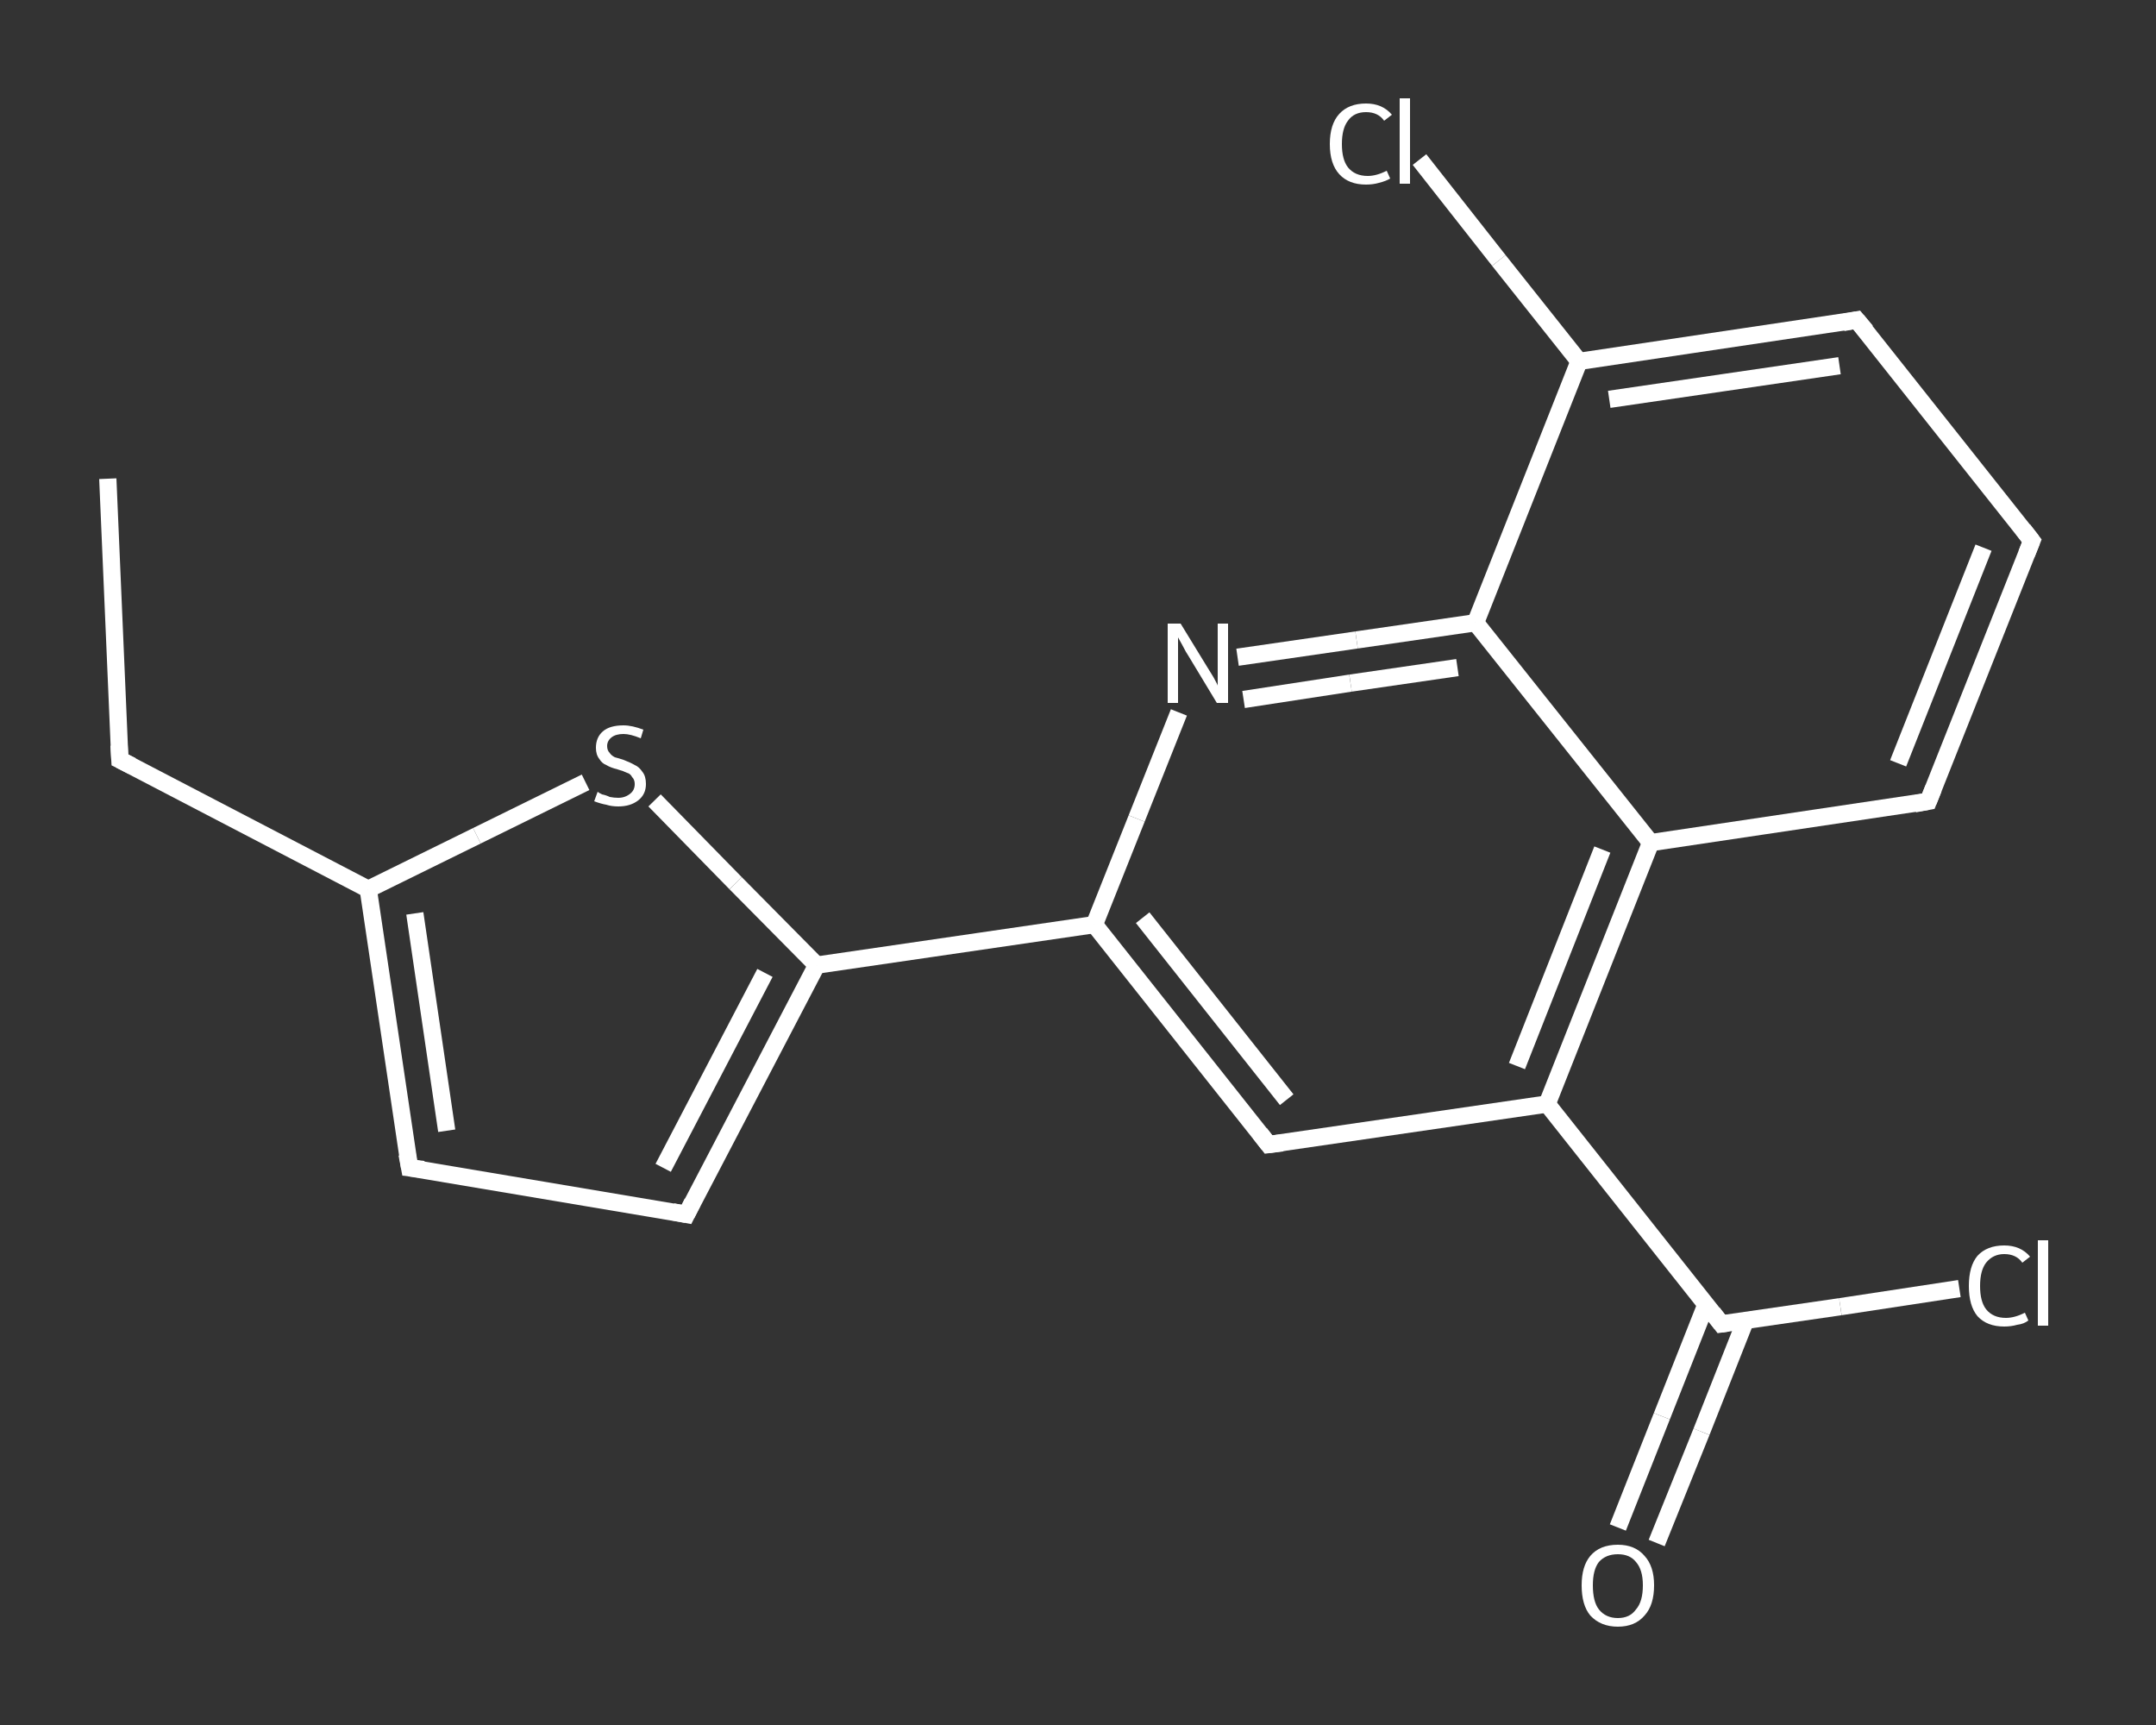<?xml version='1.0' encoding='iso-8859-1'?>
<svg version='1.1' baseProfile='full'
              xmlns='http://www.w3.org/2000/svg'
                      xmlns:rdkit='http://www.rdkit.org/xml'
                      xmlns:xlink='http://www.w3.org/1999/xlink'
                  xml:space='preserve'
width='250px' height='200px' viewBox='0 0 250 200'>
<rect x="0" y="0" width="250" height="200" fill="#333333" stroke="none"/>
<!-- END OF HEADER -->
<rect style='opacity:1.0;fill:transparent;stroke:none' width='250.0' height='200.0' x='0.0' y='0.0'> </rect>
<path class='bond-0 atom-0 atom-1' d='M 12.5,55.5 L 13.9,88.1' style='fill:none;fill-rule:evenodd;stroke:#FFFFFF;stroke-width:2.0px;stroke-linecap:butt;stroke-linejoin:miter;stroke-opacity:1' />
<path class='bond-1 atom-1 atom-2' d='M 13.9,88.1 L 42.7,103.1' style='fill:none;fill-rule:evenodd;stroke:#FFFFFF;stroke-width:2.0px;stroke-linecap:butt;stroke-linejoin:miter;stroke-opacity:1' />
<path class='bond-2 atom-2 atom-3' d='M 42.7,103.1 L 47.5,135.4' style='fill:none;fill-rule:evenodd;stroke:#FFFFFF;stroke-width:2.0px;stroke-linecap:butt;stroke-linejoin:miter;stroke-opacity:1' />
<path class='bond-2 atom-2 atom-3' d='M 48.1,105.9 L 51.8,131.1' style='fill:none;fill-rule:evenodd;stroke:#FFFFFF;stroke-width:2.0px;stroke-linecap:butt;stroke-linejoin:miter;stroke-opacity:1' />
<path class='bond-3 atom-3 atom-4' d='M 47.5,135.4 L 79.6,140.8' style='fill:none;fill-rule:evenodd;stroke:#FFFFFF;stroke-width:2.0px;stroke-linecap:butt;stroke-linejoin:miter;stroke-opacity:1' />
<path class='bond-4 atom-4 atom-5' d='M 79.6,140.8 L 94.7,111.9' style='fill:none;fill-rule:evenodd;stroke:#FFFFFF;stroke-width:2.0px;stroke-linecap:butt;stroke-linejoin:miter;stroke-opacity:1' />
<path class='bond-4 atom-4 atom-5' d='M 76.9,135.4 L 88.7,112.8' style='fill:none;fill-rule:evenodd;stroke:#FFFFFF;stroke-width:2.0px;stroke-linecap:butt;stroke-linejoin:miter;stroke-opacity:1' />
<path class='bond-5 atom-5 atom-6' d='M 94.7,111.9 L 126.9,107.2' style='fill:none;fill-rule:evenodd;stroke:#FFFFFF;stroke-width:2.0px;stroke-linecap:butt;stroke-linejoin:miter;stroke-opacity:1' />
<path class='bond-6 atom-6 atom-7' d='M 126.9,107.2 L 147.1,132.7' style='fill:none;fill-rule:evenodd;stroke:#FFFFFF;stroke-width:2.0px;stroke-linecap:butt;stroke-linejoin:miter;stroke-opacity:1' />
<path class='bond-6 atom-6 atom-7' d='M 132.5,106.4 L 149.2,127.5' style='fill:none;fill-rule:evenodd;stroke:#FFFFFF;stroke-width:2.0px;stroke-linecap:butt;stroke-linejoin:miter;stroke-opacity:1' />
<path class='bond-7 atom-7 atom-8' d='M 147.1,132.7 L 179.4,128.0' style='fill:none;fill-rule:evenodd;stroke:#FFFFFF;stroke-width:2.0px;stroke-linecap:butt;stroke-linejoin:miter;stroke-opacity:1' />
<path class='bond-8 atom-8 atom-9' d='M 179.4,128.0 L 199.6,153.5' style='fill:none;fill-rule:evenodd;stroke:#FFFFFF;stroke-width:2.0px;stroke-linecap:butt;stroke-linejoin:miter;stroke-opacity:1' />
<path class='bond-9 atom-9 atom-10' d='M 197.8,151.3 L 192.7,164.2' style='fill:none;fill-rule:evenodd;stroke:#FFFFFF;stroke-width:2.0px;stroke-linecap:butt;stroke-linejoin:miter;stroke-opacity:1' />
<path class='bond-9 atom-9 atom-10' d='M 192.7,164.2 L 187.6,177.1' style='fill:none;fill-rule:evenodd;stroke:#FFFFFF;stroke-width:2.0px;stroke-linecap:butt;stroke-linejoin:miter;stroke-opacity:1' />
<path class='bond-9 atom-9 atom-10' d='M 202.4,153.1 L 197.3,166.0' style='fill:none;fill-rule:evenodd;stroke:#FFFFFF;stroke-width:2.0px;stroke-linecap:butt;stroke-linejoin:miter;stroke-opacity:1' />
<path class='bond-9 atom-9 atom-10' d='M 197.3,166.0 L 192.1,178.9' style='fill:none;fill-rule:evenodd;stroke:#FFFFFF;stroke-width:2.0px;stroke-linecap:butt;stroke-linejoin:miter;stroke-opacity:1' />
<path class='bond-10 atom-9 atom-11' d='M 199.6,153.5 L 213.4,151.5' style='fill:none;fill-rule:evenodd;stroke:#FFFFFF;stroke-width:2.0px;stroke-linecap:butt;stroke-linejoin:miter;stroke-opacity:1' />
<path class='bond-10 atom-9 atom-11' d='M 213.4,151.5 L 227.2,149.4' style='fill:none;fill-rule:evenodd;stroke:#FFFFFF;stroke-width:2.0px;stroke-linecap:butt;stroke-linejoin:miter;stroke-opacity:1' />
<path class='bond-11 atom-8 atom-12' d='M 179.4,128.0 L 191.4,97.7' style='fill:none;fill-rule:evenodd;stroke:#FFFFFF;stroke-width:2.0px;stroke-linecap:butt;stroke-linejoin:miter;stroke-opacity:1' />
<path class='bond-11 atom-8 atom-12' d='M 175.9,123.6 L 185.8,98.5' style='fill:none;fill-rule:evenodd;stroke:#FFFFFF;stroke-width:2.0px;stroke-linecap:butt;stroke-linejoin:miter;stroke-opacity:1' />
<path class='bond-12 atom-12 atom-13' d='M 191.4,97.7 L 223.6,92.9' style='fill:none;fill-rule:evenodd;stroke:#FFFFFF;stroke-width:2.0px;stroke-linecap:butt;stroke-linejoin:miter;stroke-opacity:1' />
<path class='bond-13 atom-13 atom-14' d='M 223.6,92.9 L 235.6,62.7' style='fill:none;fill-rule:evenodd;stroke:#FFFFFF;stroke-width:2.0px;stroke-linecap:butt;stroke-linejoin:miter;stroke-opacity:1' />
<path class='bond-13 atom-13 atom-14' d='M 220.1,88.5 L 230.0,63.5' style='fill:none;fill-rule:evenodd;stroke:#FFFFFF;stroke-width:2.0px;stroke-linecap:butt;stroke-linejoin:miter;stroke-opacity:1' />
<path class='bond-14 atom-14 atom-15' d='M 235.6,62.7 L 215.3,37.1' style='fill:none;fill-rule:evenodd;stroke:#FFFFFF;stroke-width:2.0px;stroke-linecap:butt;stroke-linejoin:miter;stroke-opacity:1' />
<path class='bond-15 atom-15 atom-16' d='M 215.3,37.1 L 183.1,41.9' style='fill:none;fill-rule:evenodd;stroke:#FFFFFF;stroke-width:2.0px;stroke-linecap:butt;stroke-linejoin:miter;stroke-opacity:1' />
<path class='bond-15 atom-15 atom-16' d='M 213.3,42.4 L 186.6,46.3' style='fill:none;fill-rule:evenodd;stroke:#FFFFFF;stroke-width:2.0px;stroke-linecap:butt;stroke-linejoin:miter;stroke-opacity:1' />
<path class='bond-16 atom-16 atom-17' d='M 183.1,41.9 L 173.8,30.2' style='fill:none;fill-rule:evenodd;stroke:#FFFFFF;stroke-width:2.0px;stroke-linecap:butt;stroke-linejoin:miter;stroke-opacity:1' />
<path class='bond-16 atom-16 atom-17' d='M 173.8,30.2 L 164.6,18.5' style='fill:none;fill-rule:evenodd;stroke:#FFFFFF;stroke-width:2.0px;stroke-linecap:butt;stroke-linejoin:miter;stroke-opacity:1' />
<path class='bond-17 atom-16 atom-18' d='M 183.1,41.9 L 171.1,72.2' style='fill:none;fill-rule:evenodd;stroke:#FFFFFF;stroke-width:2.0px;stroke-linecap:butt;stroke-linejoin:miter;stroke-opacity:1' />
<path class='bond-18 atom-18 atom-19' d='M 171.1,72.2 L 157.3,74.2' style='fill:none;fill-rule:evenodd;stroke:#FFFFFF;stroke-width:2.0px;stroke-linecap:butt;stroke-linejoin:miter;stroke-opacity:1' />
<path class='bond-18 atom-18 atom-19' d='M 157.3,74.2 L 143.5,76.2' style='fill:none;fill-rule:evenodd;stroke:#FFFFFF;stroke-width:2.0px;stroke-linecap:butt;stroke-linejoin:miter;stroke-opacity:1' />
<path class='bond-18 atom-18 atom-19' d='M 169.0,77.4 L 156.6,79.2' style='fill:none;fill-rule:evenodd;stroke:#FFFFFF;stroke-width:2.0px;stroke-linecap:butt;stroke-linejoin:miter;stroke-opacity:1' />
<path class='bond-18 atom-18 atom-19' d='M 156.6,79.2 L 144.2,81.1' style='fill:none;fill-rule:evenodd;stroke:#FFFFFF;stroke-width:2.0px;stroke-linecap:butt;stroke-linejoin:miter;stroke-opacity:1' />
<path class='bond-19 atom-5 atom-20' d='M 94.7,111.9 L 85.3,102.4' style='fill:none;fill-rule:evenodd;stroke:#FFFFFF;stroke-width:2.0px;stroke-linecap:butt;stroke-linejoin:miter;stroke-opacity:1' />
<path class='bond-19 atom-5 atom-20' d='M 85.3,102.4 L 75.9,92.8' style='fill:none;fill-rule:evenodd;stroke:#FFFFFF;stroke-width:2.0px;stroke-linecap:butt;stroke-linejoin:miter;stroke-opacity:1' />
<path class='bond-20 atom-20 atom-2' d='M 67.9,90.7 L 55.3,96.9' style='fill:none;fill-rule:evenodd;stroke:#FFFFFF;stroke-width:2.0px;stroke-linecap:butt;stroke-linejoin:miter;stroke-opacity:1' />
<path class='bond-20 atom-20 atom-2' d='M 55.3,96.9 L 42.7,103.1' style='fill:none;fill-rule:evenodd;stroke:#FFFFFF;stroke-width:2.0px;stroke-linecap:butt;stroke-linejoin:miter;stroke-opacity:1' />
<path class='bond-21 atom-19 atom-6' d='M 136.7,82.6 L 131.8,94.9' style='fill:none;fill-rule:evenodd;stroke:#FFFFFF;stroke-width:2.0px;stroke-linecap:butt;stroke-linejoin:miter;stroke-opacity:1' />
<path class='bond-21 atom-19 atom-6' d='M 131.8,94.9 L 126.9,107.2' style='fill:none;fill-rule:evenodd;stroke:#FFFFFF;stroke-width:2.0px;stroke-linecap:butt;stroke-linejoin:miter;stroke-opacity:1' />
<path class='bond-22 atom-18 atom-12' d='M 171.1,72.2 L 191.4,97.7' style='fill:none;fill-rule:evenodd;stroke:#FFFFFF;stroke-width:2.0px;stroke-linecap:butt;stroke-linejoin:miter;stroke-opacity:1' />
<path d='M 13.8,86.4 L 13.9,88.1 L 15.3,88.8' style='fill:none;stroke:#FFFFFF;stroke-width:2.0px;stroke-linecap:butt;stroke-linejoin:miter;stroke-opacity:1;' />
<path d='M 47.2,133.8 L 47.5,135.4 L 49.1,135.6' style='fill:none;stroke:#FFFFFF;stroke-width:2.0px;stroke-linecap:butt;stroke-linejoin:miter;stroke-opacity:1;' />
<path d='M 78.0,140.5 L 79.6,140.8 L 80.3,139.4' style='fill:none;stroke:#FFFFFF;stroke-width:2.0px;stroke-linecap:butt;stroke-linejoin:miter;stroke-opacity:1;' />
<path d='M 146.1,131.4 L 147.1,132.7 L 148.7,132.5' style='fill:none;stroke:#FFFFFF;stroke-width:2.0px;stroke-linecap:butt;stroke-linejoin:miter;stroke-opacity:1;' />
<path d='M 198.6,152.2 L 199.6,153.5 L 200.3,153.4' style='fill:none;stroke:#FFFFFF;stroke-width:2.0px;stroke-linecap:butt;stroke-linejoin:miter;stroke-opacity:1;' />
<path d='M 222.0,93.2 L 223.6,92.9 L 224.2,91.4' style='fill:none;stroke:#FFFFFF;stroke-width:2.0px;stroke-linecap:butt;stroke-linejoin:miter;stroke-opacity:1;' />
<path d='M 235.0,64.2 L 235.6,62.7 L 234.6,61.4' style='fill:none;stroke:#FFFFFF;stroke-width:2.0px;stroke-linecap:butt;stroke-linejoin:miter;stroke-opacity:1;' />
<path d='M 216.4,38.4 L 215.3,37.1 L 213.7,37.4' style='fill:none;stroke:#FFFFFF;stroke-width:2.0px;stroke-linecap:butt;stroke-linejoin:miter;stroke-opacity:1;' />
<path class='atom-10' d='M 183.4 183.8
Q 183.4 181.6, 184.4 180.4
Q 185.5 179.1, 187.6 179.1
Q 189.6 179.1, 190.7 180.4
Q 191.8 181.6, 191.8 183.8
Q 191.8 186.1, 190.7 187.3
Q 189.6 188.6, 187.6 188.6
Q 185.6 188.6, 184.4 187.3
Q 183.4 186.1, 183.4 183.8
M 187.6 187.6
Q 189.0 187.6, 189.7 186.6
Q 190.5 185.7, 190.5 183.8
Q 190.5 182.0, 189.7 181.1
Q 189.0 180.2, 187.6 180.2
Q 186.2 180.2, 185.4 181.1
Q 184.7 182.0, 184.7 183.8
Q 184.7 185.7, 185.4 186.6
Q 186.2 187.6, 187.6 187.6
' fill='#FFFFFF'/>
<path class='atom-11' d='M 228.3 149.1
Q 228.3 146.8, 229.3 145.6
Q 230.4 144.4, 232.4 144.4
Q 234.3 144.4, 235.4 145.7
L 234.5 146.4
Q 233.8 145.4, 232.4 145.4
Q 231.1 145.4, 230.3 146.4
Q 229.6 147.3, 229.6 149.1
Q 229.6 150.9, 230.3 151.8
Q 231.1 152.8, 232.6 152.8
Q 233.6 152.8, 234.8 152.2
L 235.2 153.1
Q 234.7 153.5, 233.9 153.6
Q 233.2 153.8, 232.4 153.8
Q 230.4 153.8, 229.3 152.6
Q 228.3 151.4, 228.3 149.1
' fill='#FFFFFF'/>
<path class='atom-11' d='M 236.3 143.8
L 237.5 143.8
L 237.5 153.7
L 236.3 153.7
L 236.3 143.8
' fill='#FFFFFF'/>
<path class='atom-17' d='M 154.2 16.7
Q 154.2 14.4, 155.3 13.2
Q 156.4 12.0, 158.4 12.0
Q 160.3 12.0, 161.4 13.3
L 160.5 14.0
Q 159.8 13.0, 158.4 13.0
Q 157.0 13.0, 156.3 14.0
Q 155.6 14.9, 155.6 16.7
Q 155.6 18.5, 156.3 19.4
Q 157.1 20.4, 158.6 20.4
Q 159.6 20.4, 160.8 19.8
L 161.2 20.7
Q 160.7 21.0, 159.9 21.2
Q 159.2 21.4, 158.4 21.4
Q 156.4 21.4, 155.3 20.2
Q 154.2 19.0, 154.2 16.7
' fill='#FFFFFF'/>
<path class='atom-17' d='M 162.3 11.4
L 163.5 11.4
L 163.5 21.3
L 162.3 21.3
L 162.3 11.4
' fill='#FFFFFF'/>
<path class='atom-19' d='M 136.9 72.3
L 139.9 77.2
Q 140.2 77.7, 140.7 78.5
Q 141.2 79.4, 141.2 79.5
L 141.2 72.3
L 142.4 72.3
L 142.4 81.5
L 141.1 81.5
L 137.9 76.2
Q 137.5 75.6, 137.1 74.8
Q 136.7 74.1, 136.6 73.9
L 136.6 81.5
L 135.4 81.5
L 135.4 72.3
L 136.9 72.3
' fill='#FFFFFF'/>
<path class='atom-20' d='M 69.3 91.8
Q 69.4 91.9, 69.8 92.1
Q 70.3 92.2, 70.7 92.4
Q 71.2 92.5, 71.7 92.5
Q 72.5 92.5, 73.1 92.0
Q 73.6 91.6, 73.6 90.9
Q 73.6 90.4, 73.3 90.1
Q 73.1 89.7, 72.7 89.6
Q 72.3 89.4, 71.6 89.2
Q 70.8 89.0, 70.3 88.7
Q 69.8 88.5, 69.5 88.0
Q 69.1 87.5, 69.1 86.7
Q 69.1 85.5, 69.9 84.8
Q 70.7 84.1, 72.3 84.1
Q 73.3 84.1, 74.6 84.6
L 74.3 85.6
Q 73.1 85.1, 72.3 85.1
Q 71.4 85.1, 70.9 85.5
Q 70.4 85.9, 70.4 86.5
Q 70.4 87.0, 70.7 87.3
Q 70.9 87.6, 71.3 87.8
Q 71.7 87.9, 72.3 88.1
Q 73.1 88.4, 73.6 88.7
Q 74.1 88.9, 74.5 89.5
Q 74.9 90.0, 74.9 90.9
Q 74.9 92.1, 74.0 92.8
Q 73.1 93.5, 71.7 93.5
Q 70.9 93.5, 70.3 93.3
Q 69.7 93.2, 68.9 92.9
L 69.3 91.8
' fill='#FFFFFF'/>
</svg>
